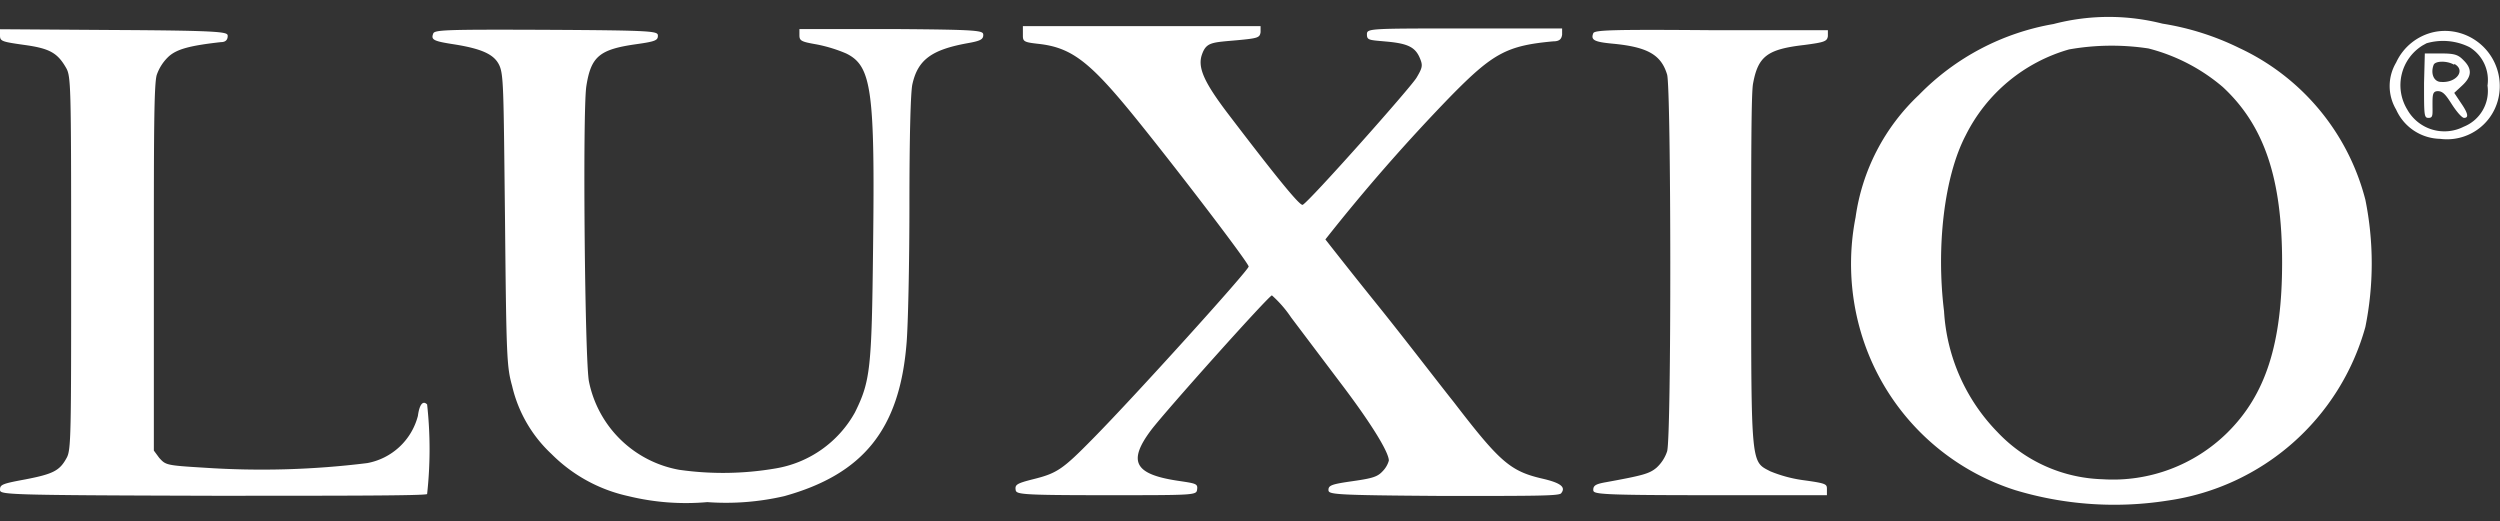 <?xml version="1.0" encoding="UTF-8"?> <svg xmlns="http://www.w3.org/2000/svg" id="Слой_1" data-name="Слой 1" viewBox="0 0 130 27.1"><rect x="0" y="0" width="130" height="27.1" fill="#333333" stroke="none"/> <defs> <style> .cls-1 { fill: none; } .cls-2 { fill: #fff; fill-rule: evenodd; } </style> </defs> <rect class="cls-1" width="130" height="130"></rect> <path class="cls-2" d="M106.78,1.25a12.82,12.82,0,0,0-7,3.69,10.78,10.78,0,0,0-3.29,6.36,12.58,12.58,0,0,0,.24,5.85,12.25,12.25,0,0,0,8.07,8.34,17.84,17.84,0,0,0,7.92.54A12.49,12.49,0,0,0,123,17a16.72,16.72,0,0,0,0-6.61,12,12,0,0,0-6.55-7.89,14,14,0,0,0-4-1.27A11.34,11.34,0,0,0,106.78,1.25ZM0,1.84c0,.3.09.33,1.22.49,1.33.18,1.75.4,2.2,1.17.27.46.28.72.28,10.17,0,9,0,9.74-.24,10.15-.36.66-.7.83-2.15,1.11C.12,25.15,0,25.2,0,25.46s.06.29,11.06.32c6.45,0,11.08,0,11.15-.09a21.35,21.35,0,0,0,0-4.66c-.22-.22-.4,0-.48.6a3.35,3.35,0,0,1-2.63,2.45,44.5,44.5,0,0,1-8.48.24c-2-.12-2-.14-2.34-.51L8,23.43v-9.5c0-6.87,0-9.66.16-10.06a2.38,2.38,0,0,1,.62-.94c.43-.38,1.1-.56,2.71-.74.24,0,.35-.12.35-.32s-.11-.28-5.9-.31L0,1.52Zm22.53-.1c-.13.33,0,.4,1.11.57,1.37.22,2,.5,2.28,1s.26,1.08.34,8.08c.07,7.19.09,7.67.37,8.68a7,7,0,0,0,2.05,3.54,8.07,8.07,0,0,0,4,2.19,12.58,12.58,0,0,0,4.1.31,13.45,13.45,0,0,0,4-.31c4.1-1.14,6-3.47,6.36-7.94.08-.91.15-4.15.15-7.2,0-3.5.06-5.8.15-6.26.28-1.29,1-1.81,2.85-2.15.69-.12.84-.2.84-.43s-.11-.28-4.78-.31H41.57v.32c0,.29.09.34.9.48A7.59,7.59,0,0,1,44,2.78c1.33.65,1.5,1.91,1.4,10.11-.07,6.29-.14,6.93-.94,8.55a5.81,5.81,0,0,1-4.14,2.92,16.12,16.12,0,0,1-5,.07,5.84,5.84,0,0,1-4.69-4.57c-.22-.94-.34-14.11-.14-15.38.24-1.54.68-1.91,2.58-2.18,1-.14,1.14-.2,1.14-.44s-.13-.28-5.84-.31C23.27,1.53,22.6,1.55,22.53,1.74Zm30.66.12c0,.3.08.34.81.42,1.7.19,2.64.9,4.93,3.71,2.1,2.58,6,7.68,6,7.87s-5.9,6.72-8.08,8.93c-1.59,1.62-1.88,1.82-3.13,2.13-.83.21-.94.28-.91.53s.07.3,4.72.3,4.68,0,4.72-.3-.06-.31-1-.45c-2.26-.34-2.62-1-1.39-2.64.82-1.07,6.13-7,6.28-7a6.07,6.07,0,0,1,1,1.15l2.55,3.38c1.56,2.05,2.53,3.61,2.53,4.06a1.27,1.27,0,0,1-.31.54c-.27.3-.52.38-1.57.53s-1.26.21-1.26.45.13.28,6,.32c4.8,0,6,0,6.1-.14.25-.31,0-.53-.93-.75-1.71-.39-2.24-.85-4.66-4-.8-1-2.58-3.33-4-5.09S69,12.55,68.92,12.45A97,97,0,0,1,75.44,5c2.2-2.24,2.92-2.63,5.33-2.85.31,0,.43-.11.46-.35V1.48H76.16c-5,0-5.08,0-5.08.31s.13.29,1,.37c1.13.1,1.52.29,1.76.88.15.36.13.48-.18,1s-5.59,6.46-5.92,6.61c-.14.07-1.32-1.37-3.94-4.81-1.2-1.59-1.53-2.34-1.3-3s.52-.63,1.85-.75c1.06-.1,1.16-.13,1.2-.42V1.36H53.19Zm29.66-.13c-.14.35.05.45,1,.54,1.81.17,2.53.57,2.84,1.61.21.71.23,18.83,0,19.59a2,2,0,0,1-.55.85c-.37.31-.68.4-2.66.76-.5.09-.63.17-.63.39s.1.28,6.08.28H95v-.3c0-.27,0-.31-1.15-.47a7,7,0,0,1-1.79-.47c-1-.52-1-.21-1-10.4,0-5.78,0-9.26.1-9.77.26-1.41.74-1.78,2.65-2,1.07-.14,1.2-.19,1.24-.46V1.57H89C83.82,1.53,82.91,1.56,82.85,1.73Zm43.75-.07a2.83,2.83,0,0,0-2,1.59,2.39,2.39,0,0,0,0,2.45,2.56,2.56,0,0,0,2.29,1.52,2.74,2.74,0,0,0,3-2,2.87,2.87,0,0,0-2-3.51A2.78,2.78,0,0,0,126.6,1.66Zm1.81.79a2,2,0,0,1,.94,2,2,2,0,0,1-1.24,2.14,2.21,2.21,0,0,1-2.93-.89,2.43,2.43,0,0,1,.8-3.34l.2-.11A3.08,3.08,0,0,1,128.41,2.45Zm-16.69.07a9.64,9.64,0,0,1,3.86,2c2.16,2,3.09,4.75,3.09,9.13,0,4.21-.85,6.87-2.84,8.84a8.47,8.47,0,0,1-6.51,2.43,7.82,7.82,0,0,1-5.46-2.46,9.82,9.82,0,0,1-2.77-6.28c-.41-3.32,0-7,1.13-9.15a8.66,8.66,0,0,1,5.37-4.46A12.72,12.72,0,0,1,111.72,2.52Zm14.33,1.8c0,1.71,0,1.81.24,1.81s.2-.19.2-.69,0-.7.28-.7.44.24.73.69.54.7.63.7c.26,0,.21-.24-.17-.79l-.34-.51.41-.38c.51-.47.53-.87.07-1.32-.28-.29-.47-.35-1.17-.35h-.84Zm1.57-1c.62.33.11,1-.68.94-.39,0-.56-.45-.39-.89.08-.2.68-.23,1.07,0Z"></path> </svg> 